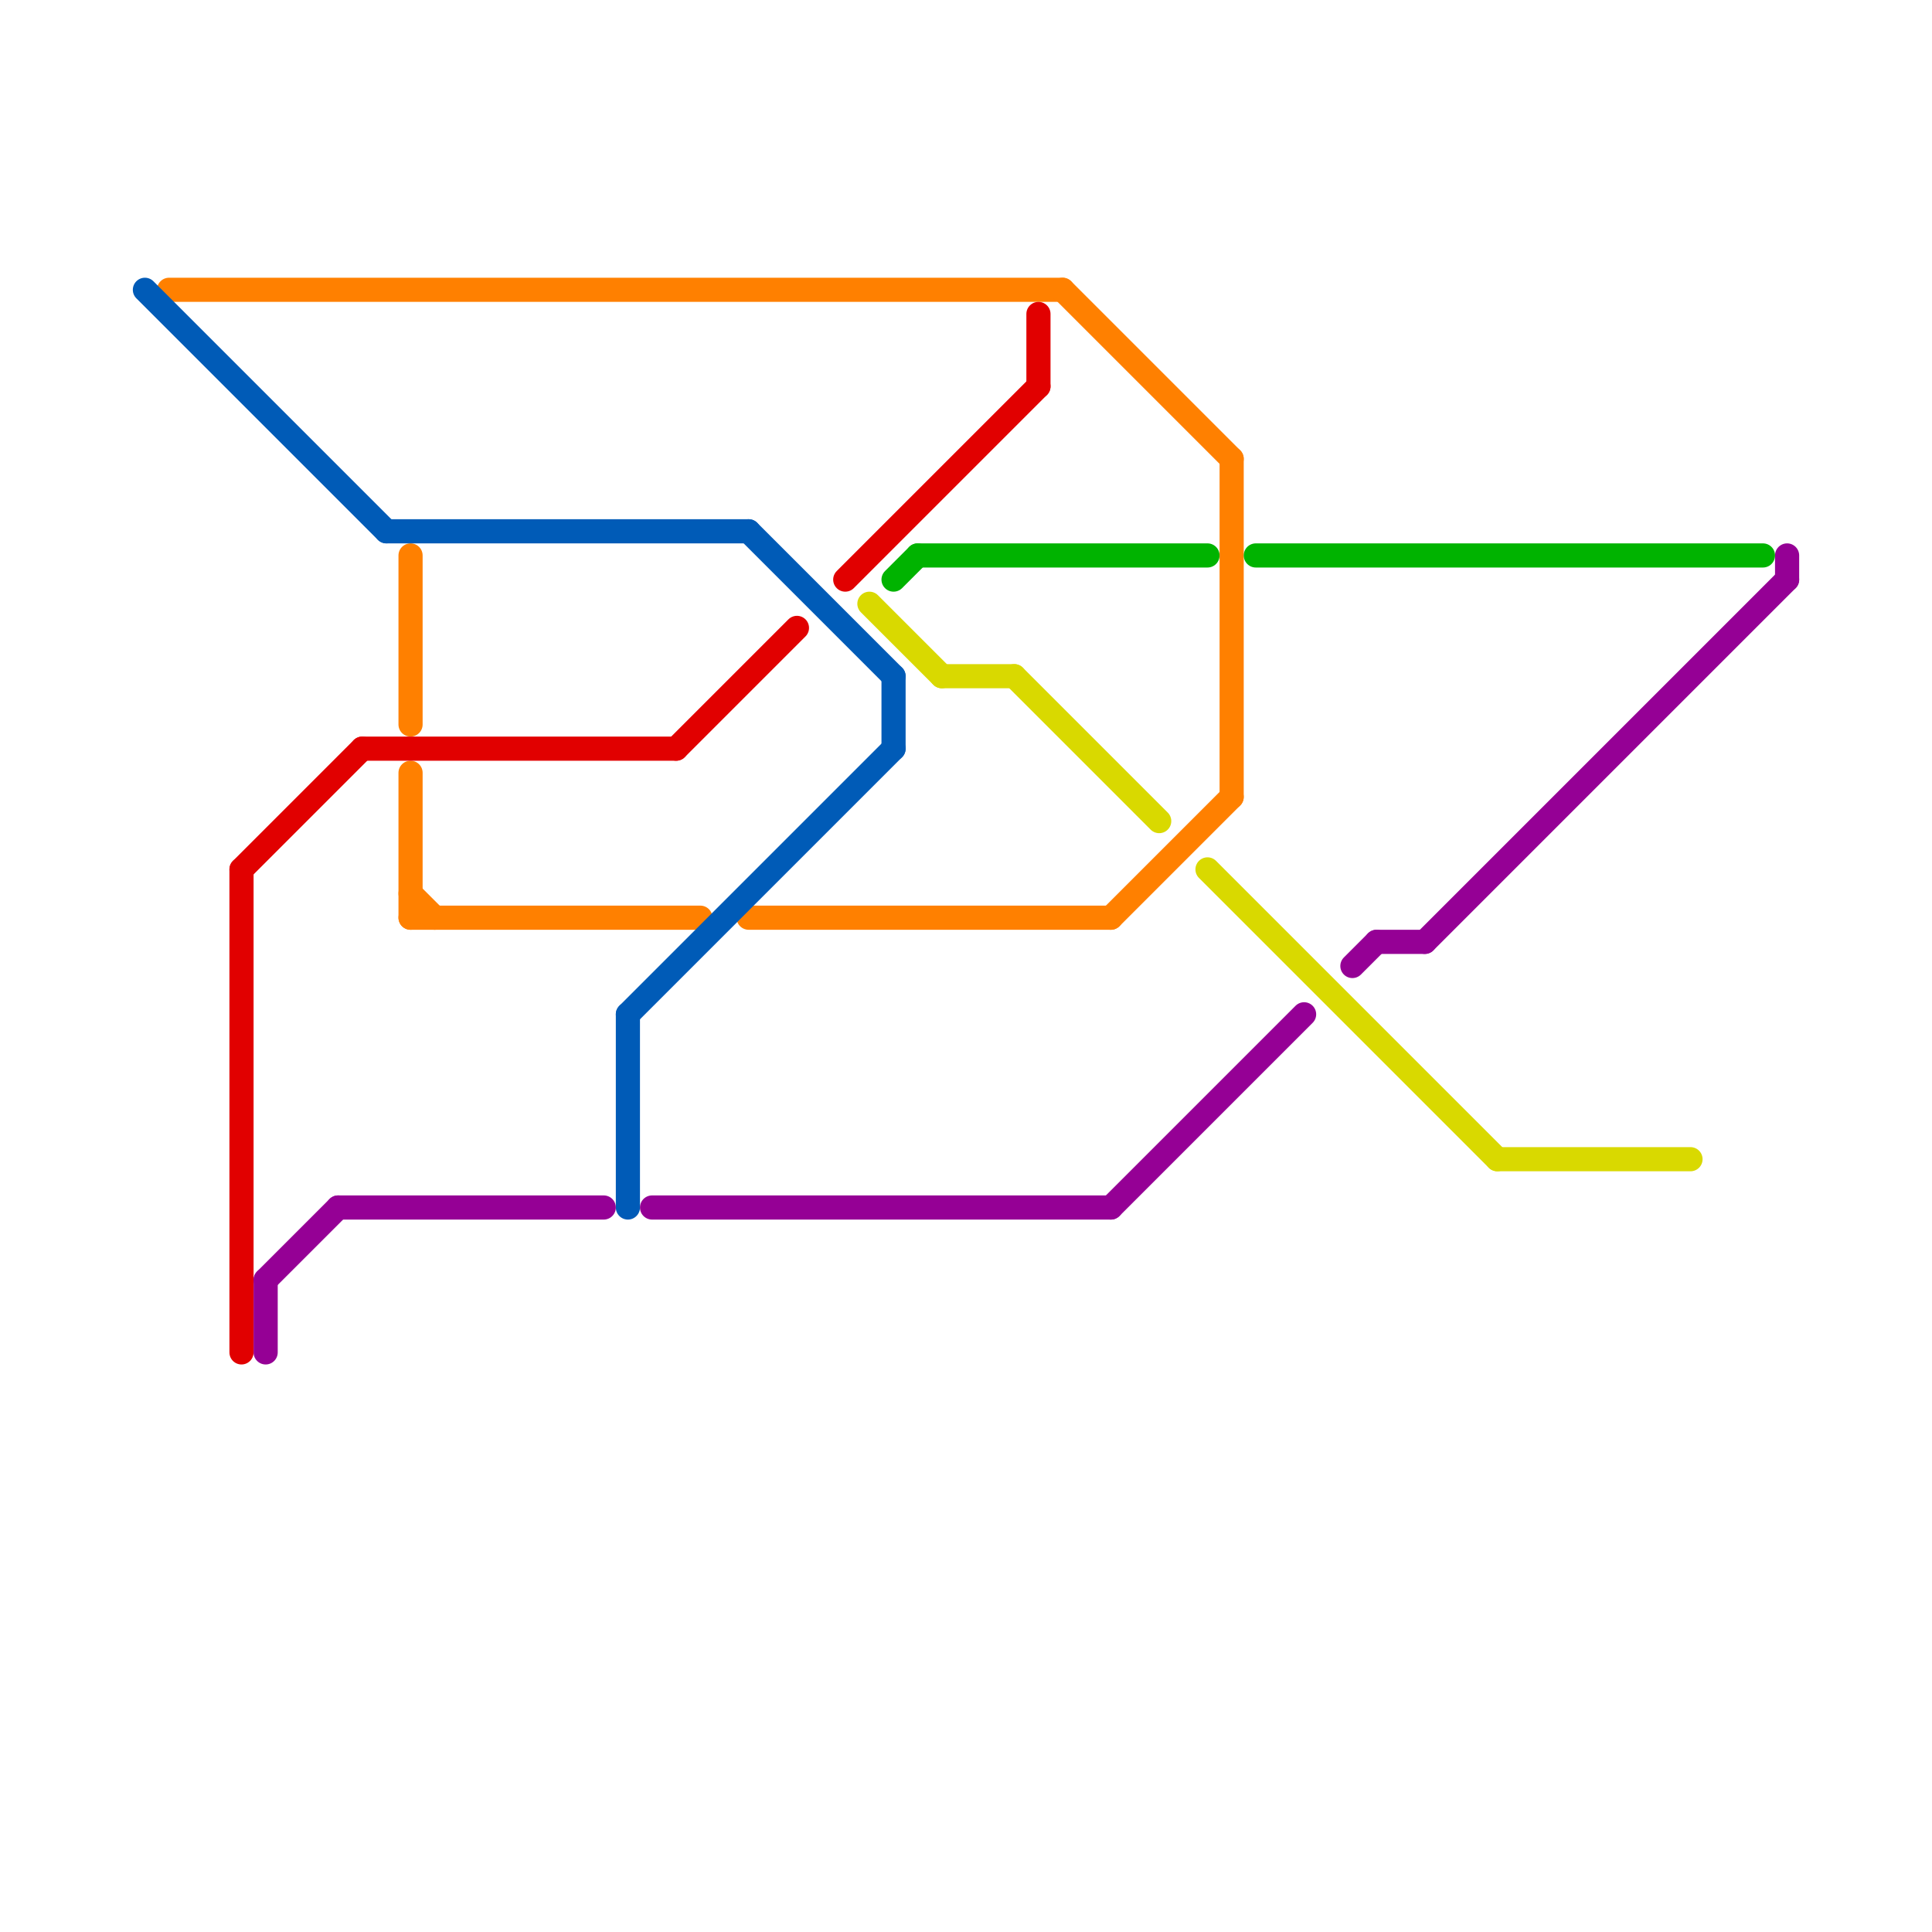 
<svg version="1.1" xmlns="http://www.w3.org/2000/svg" viewBox="0 0 80 80">
<style>text { font: 1px Helvetica; font-weight: 600; white-space: pre; dominant-baseline: central; } line { stroke-width: 1; fill: none; stroke-linecap: round; stroke-linejoin: round; } .c0 { stroke: #ff8000 } .c1 { stroke: #005bb7 } .c2 { stroke: #e10000 } .c3 { stroke: #950095 } .c4 { stroke: #d9d900 } .c5 { stroke: #00b300 }</style><defs><g id="wm-xf"><circle r="1.2" fill="#000"/><circle r="0.9" fill="#fff"/><circle r="0.6" fill="#000"/><circle r="0.3" fill="#fff"/></g><g id="wm"><circle r="0.6" fill="#000"/><circle r="0.3" fill="#fff"/></g></defs><line class="c0" x1="7" y1="12" x2="44" y2="12"/><line class="c0" x1="17" y1="23" x2="17" y2="30"/><line class="c0" x1="46" y1="38" x2="51" y2="33"/><line class="c0" x1="17" y1="38" x2="29" y2="38"/><line class="c0" x1="17" y1="37" x2="18" y2="38"/><line class="c0" x1="44" y1="12" x2="51" y2="19"/><line class="c0" x1="17" y1="32" x2="17" y2="38"/><line class="c0" x1="51" y1="19" x2="51" y2="33"/><line class="c0" x1="31" y1="38" x2="46" y2="38"/><line class="c1" x1="26" y1="42" x2="26" y2="50"/><line class="c1" x1="31" y1="22" x2="37" y2="28"/><line class="c1" x1="6" y1="12" x2="16" y2="22"/><line class="c1" x1="26" y1="42" x2="37" y2="31"/><line class="c1" x1="16" y1="22" x2="31" y2="22"/><line class="c1" x1="37" y1="28" x2="37" y2="31"/><line class="c2" x1="28" y1="31" x2="33" y2="26"/><line class="c2" x1="43" y1="13" x2="43" y2="16"/><line class="c2" x1="10" y1="36" x2="15" y2="31"/><line class="c2" x1="35" y1="24" x2="43" y2="16"/><line class="c2" x1="10" y1="36" x2="10" y2="56"/><line class="c2" x1="15" y1="31" x2="28" y2="31"/><line class="c3" x1="11" y1="53" x2="14" y2="50"/><line class="c3" x1="14" y1="50" x2="25" y2="50"/><line class="c3" x1="57" y1="39" x2="59" y2="39"/><line class="c3" x1="27" y1="50" x2="46" y2="50"/><line class="c3" x1="46" y1="50" x2="54" y2="42"/><line class="c3" x1="59" y1="39" x2="74" y2="24"/><line class="c3" x1="56" y1="40" x2="57" y2="39"/><line class="c3" x1="11" y1="53" x2="11" y2="56"/><line class="c3" x1="74" y1="23" x2="74" y2="24"/><line class="c4" x1="50" y1="36" x2="62" y2="48"/><line class="c4" x1="62" y1="48" x2="70" y2="48"/><line class="c4" x1="36" y1="25" x2="39" y2="28"/><line class="c4" x1="39" y1="28" x2="42" y2="28"/><line class="c4" x1="42" y1="28" x2="48" y2="34"/><line class="c5" x1="52" y1="23" x2="73" y2="23"/><line class="c5" x1="37" y1="24" x2="38" y2="23"/><line class="c5" x1="38" y1="23" x2="50" y2="23"/>
</svg>
